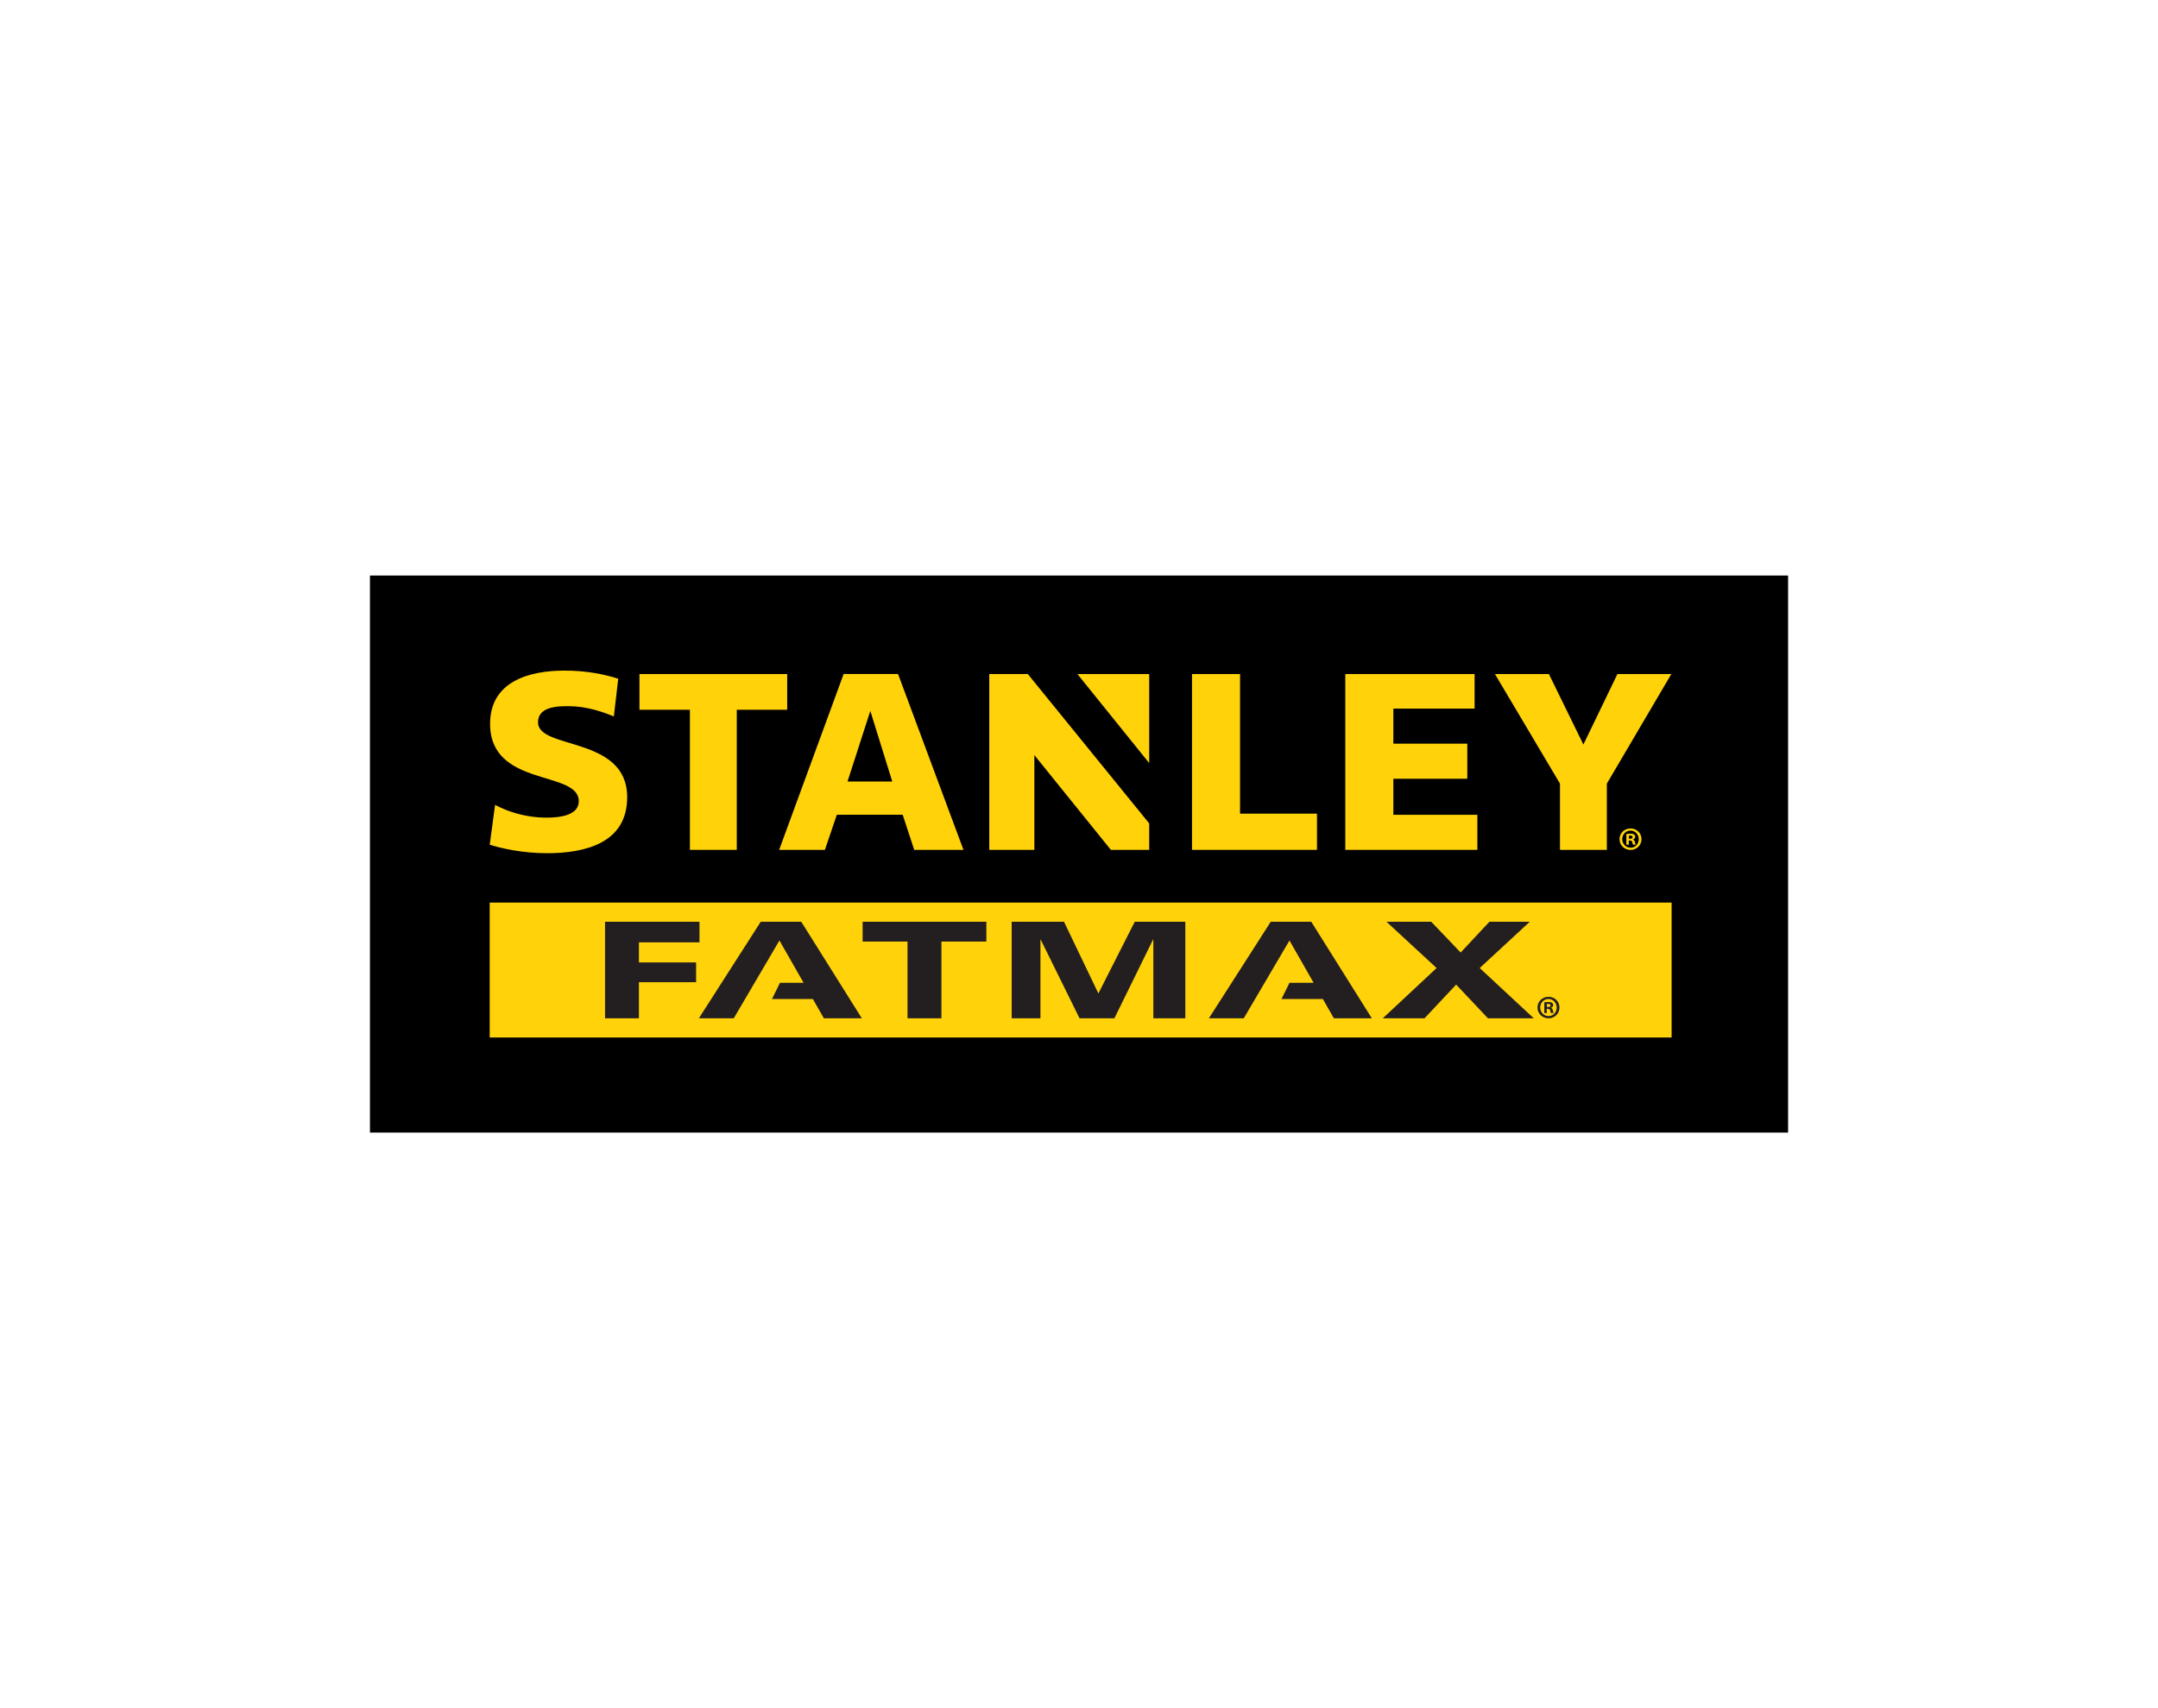 <?xml version="1.0" encoding="UTF-8"?> <svg xmlns="http://www.w3.org/2000/svg" id="Layer_1" data-name="Layer 1" viewBox="0 0 600 475"><rect x="102.86" y="160.04" width="394.29" height="154.91"></rect><g><rect x="136.15" y="250.99" width="328.62" height="37.52" fill="#ffd20a"></rect><g><polygon points="397.94 256.32 406.11 264.88 414.11 256.32 425.33 256.32 411.41 269.19 426.45 283.17 413.7 283.17 404.86 273.8 396.06 283.17 384.46 283.17 399.42 269.19 385.49 256.32 397.94 256.32" fill="#231f20"></polygon><polygon points="295.83 256.32 305.39 276.26 315.5 256.32 329.56 256.32 329.56 283.17 320.67 283.17 320.67 261.3 320.58 261.3 309.84 283.17 300.15 283.17 289.36 261.3 289.28 261.3 289.28 283.17 281.28 283.17 281.28 256.32 295.83 256.32" fill="#231f20"></polygon><polygon points="274.24 256.32 274.24 261.83 261.75 261.83 261.75 283.17 252.32 283.17 252.32 261.83 239.84 261.83 239.84 256.32 274.24 256.32" fill="#231f20"></polygon><polygon points="194.48 256.32 194.48 262.05 177.64 262.05 177.64 267.63 193.54 267.63 193.54 273.13 177.64 273.13 177.64 283.17 168.22 283.17 168.22 256.32 194.48 256.32" fill="#231f20"></polygon><polygon points="381.42 283.17 364.58 256.32 353.31 256.32 336.11 283.17 345.81 283.17 358.52 261.53 365.23 273.3 358.52 273.3 356.3 277.8 367.8 277.8 370.86 283.17 381.42 283.17" fill="#231f20"></polygon><polygon points="211.51 256.32 194.31 283.17 204.01 283.17 216.71 261.53 223.43 273.3 216.86 273.3 214.64 277.8 226 277.8 229.06 283.17 239.62 283.17 222.78 256.32 211.51 256.32" fill="#231f20"></polygon></g><path d="M137.64,223.81c3.35,1.82,8.41,3.56,14.38,3.56,4.14,0,8.9-.82,8.9-4.57,0-8.72-24.66-3.73-24.66-21.53,0-11.77,10.86-14.79,20.68-14.79,6.35,0,11.19,1.08,14.95,2.25l-1.22,10.5c-3.43-1.42-7.79-2.86-12.7-2.86-3.29,0-8.38.22-8.38,4.49,0,7.71,24.79,3.72,24.79,20.82,0,12.68-11.48,15.58-22.35,15.58-6.56,0-12.63-1.32-15.87-2.37l1.49-11.09Z" fill="#ffd20a"></path><polygon points="218.87 187.44 177.79 187.44 177.79 197.37 191.82 197.37 191.82 236.33 204.85 236.33 204.85 197.37 218.87 197.37 218.87 187.44" fill="#ffd20a"></polygon><polygon points="449.7 187.44 440.24 207.04 430.65 187.44 415.65 187.44 433.73 217.91 433.73 236.33 446.76 236.33 446.76 217.91 464.69 187.44 449.7 187.44" fill="#ffd20a"></polygon><polygon points="275.05 187.44 275.05 236.33 287.59 236.33 287.59 209.98 308.86 236.33 319.52 236.33 319.52 228.98 285.77 187.44 275.05 187.44" fill="#ffd20a"></polygon><polygon points="319.52 212.2 319.52 187.44 299.56 187.44 319.52 212.2" fill="#ffd20a"></polygon><polygon points="387.4 216.55 407.96 216.55 407.96 206.8 387.4 206.8 387.4 197.05 409.99 197.05 409.99 187.44 374.04 187.44 374.04 236.33 410.76 236.33 410.76 226.58 387.4 226.58 387.4 216.55" fill="#ffd20a"></polygon><polygon points="344.78 187.44 331.42 187.44 331.42 236.33 366.17 236.33 366.17 226.26 344.78 226.26 344.78 187.44" fill="#ffd20a"></polygon><path d="M254.16,236.33h13.72l-18.19-48.9h-15.13l-17.93,48.9h12.72l3.32-9.77h18.31l3.2,9.77ZM235.64,217.32l6.34-19.63,6.1,19.63h-12.44Z" fill="#ffd20a"></path><path d="M453.37,230.37c1.69,0,3.03,1.31,3.03,2.98s-1.34,3-3.05,3-3.07-1.33-3.07-3,1.36-2.98,3.07-2.98h.01ZM453.33,230.97c-1.29,0-2.29,1.08-2.29,2.38s1,2.38,2.32,2.38c1.29.02,2.27-1.05,2.27-2.36s-.98-2.4-2.29-2.4h-.02ZM452.87,234.9h-.69v-2.98c.27-.04.65-.09,1.14-.09.57,0,.82.09,1.02.24.18.13.31.34.31.64,0,.36-.27.6-.62.7v.04c.3.09.44.33.53.73.1.46.16.62.22.72h-.73c-.09-.11-.14-.36-.24-.72-.05-.31-.23-.45-.62-.45h-.33v1.18ZM452.9,233.23h.32c.39,0,.7-.13.7-.43,0-.28-.2-.46-.64-.46-.18,0-.31.02-.38.04v.85Z" fill="#ffd20a"></path><path d="M430.56,277.19c1.69,0,3.03,1.31,3.03,2.98s-1.34,3-3.05,3-3.07-1.33-3.07-3,1.36-2.98,3.07-2.98h.01ZM430.52,277.79c-1.29,0-2.29,1.08-2.29,2.38s1,2.38,2.32,2.38c1.29.02,2.27-1.05,2.27-2.36s-.98-2.4-2.29-2.4h-.02ZM430.06,281.71h-.69v-2.98c.27-.04.65-.09,1.14-.09.57,0,.82.09,1.02.24.18.13.31.34.31.64,0,.36-.27.6-.62.7v.04c.3.09.44.33.53.73.1.46.16.62.22.72h-.73c-.09-.11-.14-.36-.24-.72-.05-.31-.23-.45-.62-.45h-.33v1.18ZM430.09,280.04h.32c.39,0,.7-.13.7-.43,0-.28-.2-.46-.64-.46-.18,0-.31.02-.38.04v.85Z" fill="#231f20"></path></g></svg> 